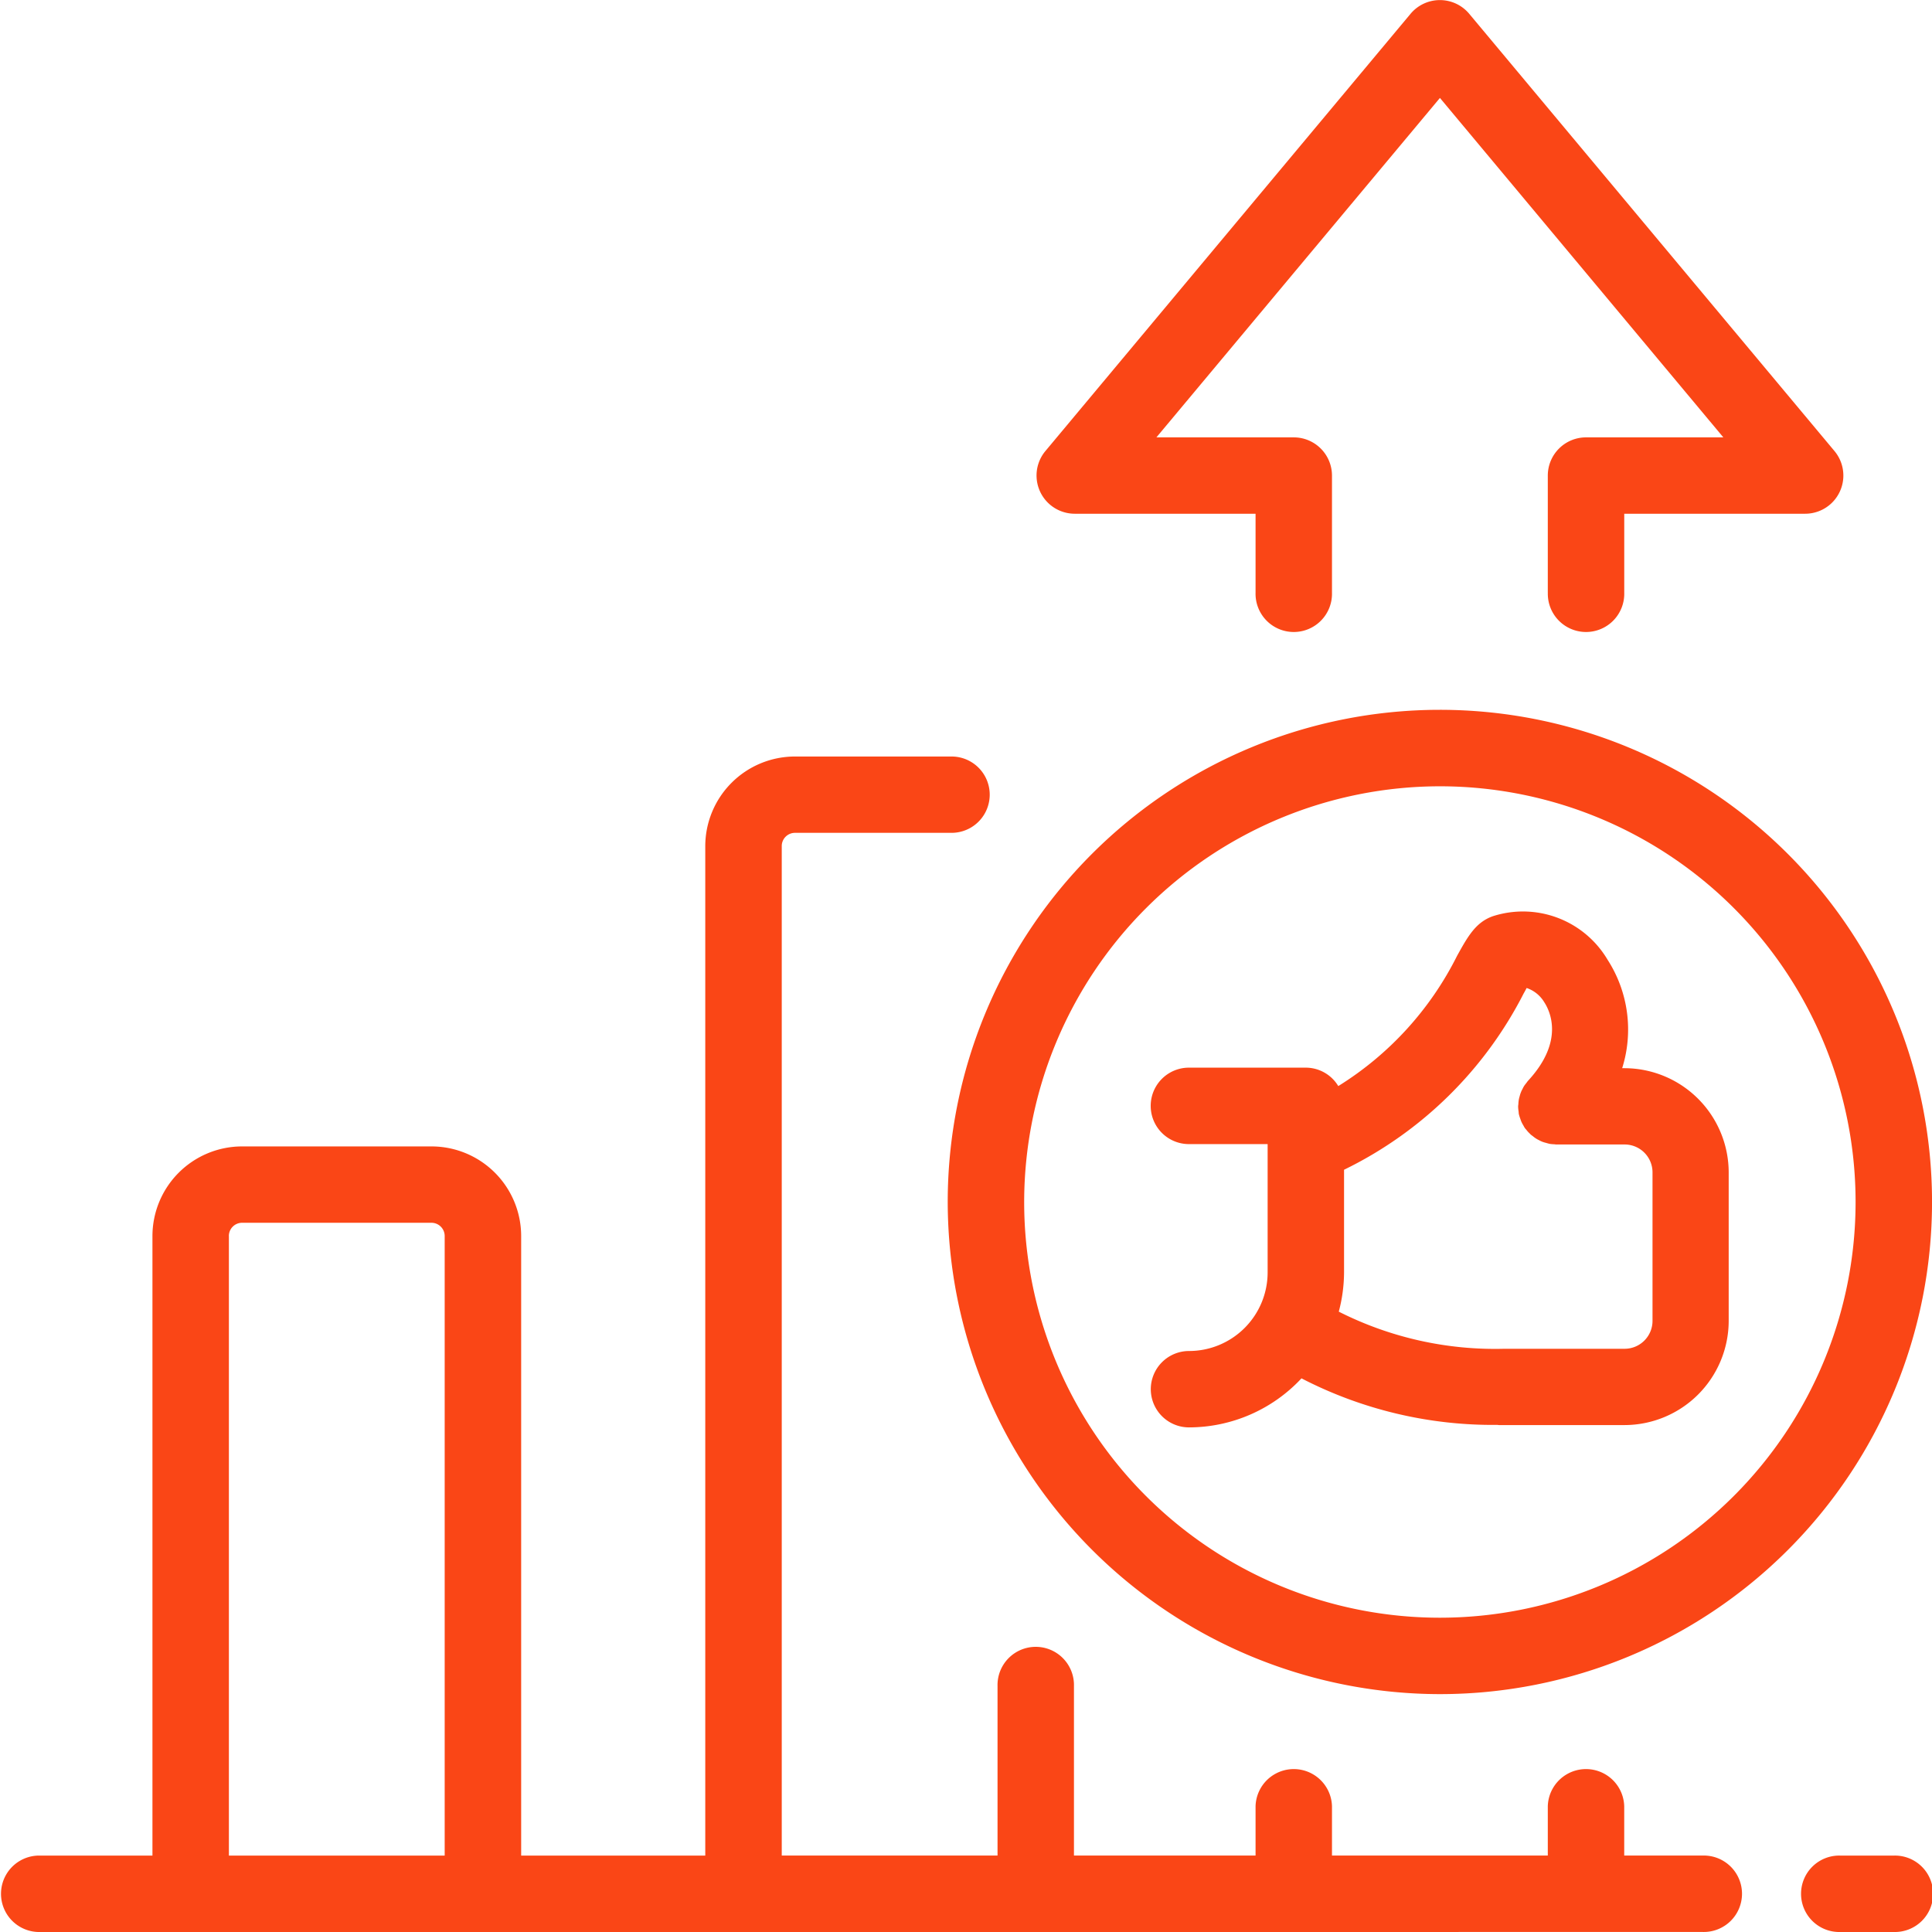 <svg xmlns="http://www.w3.org/2000/svg" width="65" height="65" viewBox="0 0 65 65"><path id="Union_256" data-name="Union 256" d="M8421.916,10104a1.286,1.286,0,1,1,0-2.571h1.8a1.286,1.286,0,1,1,0,2.571Zm-60.632,0a1.286,1.286,0,0,1,0-2.571h3.845v-20.844a3.018,3.018,0,0,1,3.015-3.015h6.372a3.018,3.018,0,0,1,3.018,3.015v20.844h6.194v-33.962a3.02,3.02,0,0,1,3.015-3.015h5.271a1.284,1.284,0,0,1,0,2.568h-5.271a.445.445,0,0,0-.442.446v33.962h7.26v-5.7a1.286,1.286,0,1,1,2.571,0v5.7h6.11v-1.659a1.286,1.286,0,0,1,2.571,0v1.659h7.261v-1.659a1.286,1.286,0,0,1,2.571,0v1.659h2.641a1.286,1.286,0,1,1,0,2.571Zm6.417-23.415v20.844h7.26v-20.844a.446.446,0,0,0-.445-.446h-6.372A.445.445,0,0,0,8367.7,10080.585Zm24.184-1.144a16.558,16.558,0,1,1,16.56,16.556A16.578,16.578,0,0,1,8391.885,10079.441Zm2.572,0a13.986,13.986,0,1,0,13.987-13.987A14,14,0,0,0,8394.457,10079.441Zm4.26,6.3a1.287,1.287,0,0,1,1.287-1.288,2.645,2.645,0,0,0,2.644-2.644v-4.317H8400a1.286,1.286,0,1,1,0-2.572h3.931a1.279,1.279,0,0,1,1.094.62,10.885,10.885,0,0,0,3.994-4.377c.362-.655.628-1.131,1.2-1.336a3.308,3.308,0,0,1,3.869,1.467,4.334,4.334,0,0,1,.488,3.644h.077a3.513,3.513,0,0,1,3.507,3.507v5a3.511,3.511,0,0,1-3.507,3.5h-4.222c-.019,0-.038-.006-.059-.006a14.027,14.027,0,0,1-6.585-1.566,5.184,5.184,0,0,1-3.792,1.65A1.286,1.286,0,0,1,8398.717,10085.742Zm12.551-13.329a13.338,13.338,0,0,1-6.049,5.943v3.454a5.219,5.219,0,0,1-.177,1.32,11.655,11.655,0,0,0,5.58,1.249h4.039a.939.939,0,0,0,.936-.936v-5a.938.938,0,0,0-.936-.937h-2.3c-.028,0-.056-.008-.087-.008a1.142,1.142,0,0,1-.141-.014c-.039-.009-.078-.02-.114-.031a1.119,1.119,0,0,1-.127-.038.944.944,0,0,1-.11-.052.956.956,0,0,1-.111-.062.968.968,0,0,1-.109-.082.441.441,0,0,1-.069-.054.046.046,0,0,1-.018-.019,1.084,1.084,0,0,1-.1-.105c-.021-.03-.05-.058-.071-.086s-.042-.074-.064-.11a.876.876,0,0,1-.056-.108c-.016-.036-.027-.074-.041-.112s-.028-.084-.039-.125-.008-.072-.014-.111a1.37,1.37,0,0,1-.014-.141c0-.009,0-.017,0-.027,0-.028.008-.056.008-.083a1.285,1.285,0,0,1,.015-.142,1.118,1.118,0,0,1,.03-.119.842.842,0,0,1,.039-.122.693.693,0,0,1,.055-.116.835.835,0,0,1,.056-.105c.028-.041.056-.074.085-.112a.576.576,0,0,1,.054-.069c1.232-1.34.719-2.356.534-2.638a1.1,1.1,0,0,0-.59-.474C8411.331,10072.3,8411.3,10072.358,8411.268,10072.413Zm.806-13.475V10055a1.286,1.286,0,0,1,1.287-1.285h4.619l-9.535-11.42-9.539,11.42h4.623a1.286,1.286,0,0,1,1.284,1.285v3.941a1.286,1.286,0,1,1-2.571,0v-2.657h-6.084a1.286,1.286,0,0,1-.986-2.11l12.284-14.709a1.286,1.286,0,0,1,1.975,0l12.287,14.709a1.285,1.285,0,0,1-.988,2.11h-6.084v2.657a1.286,1.286,0,1,1-2.571,0Z" transform="translate(-8360 -10039)" fill="#fa4616"></path></svg>
